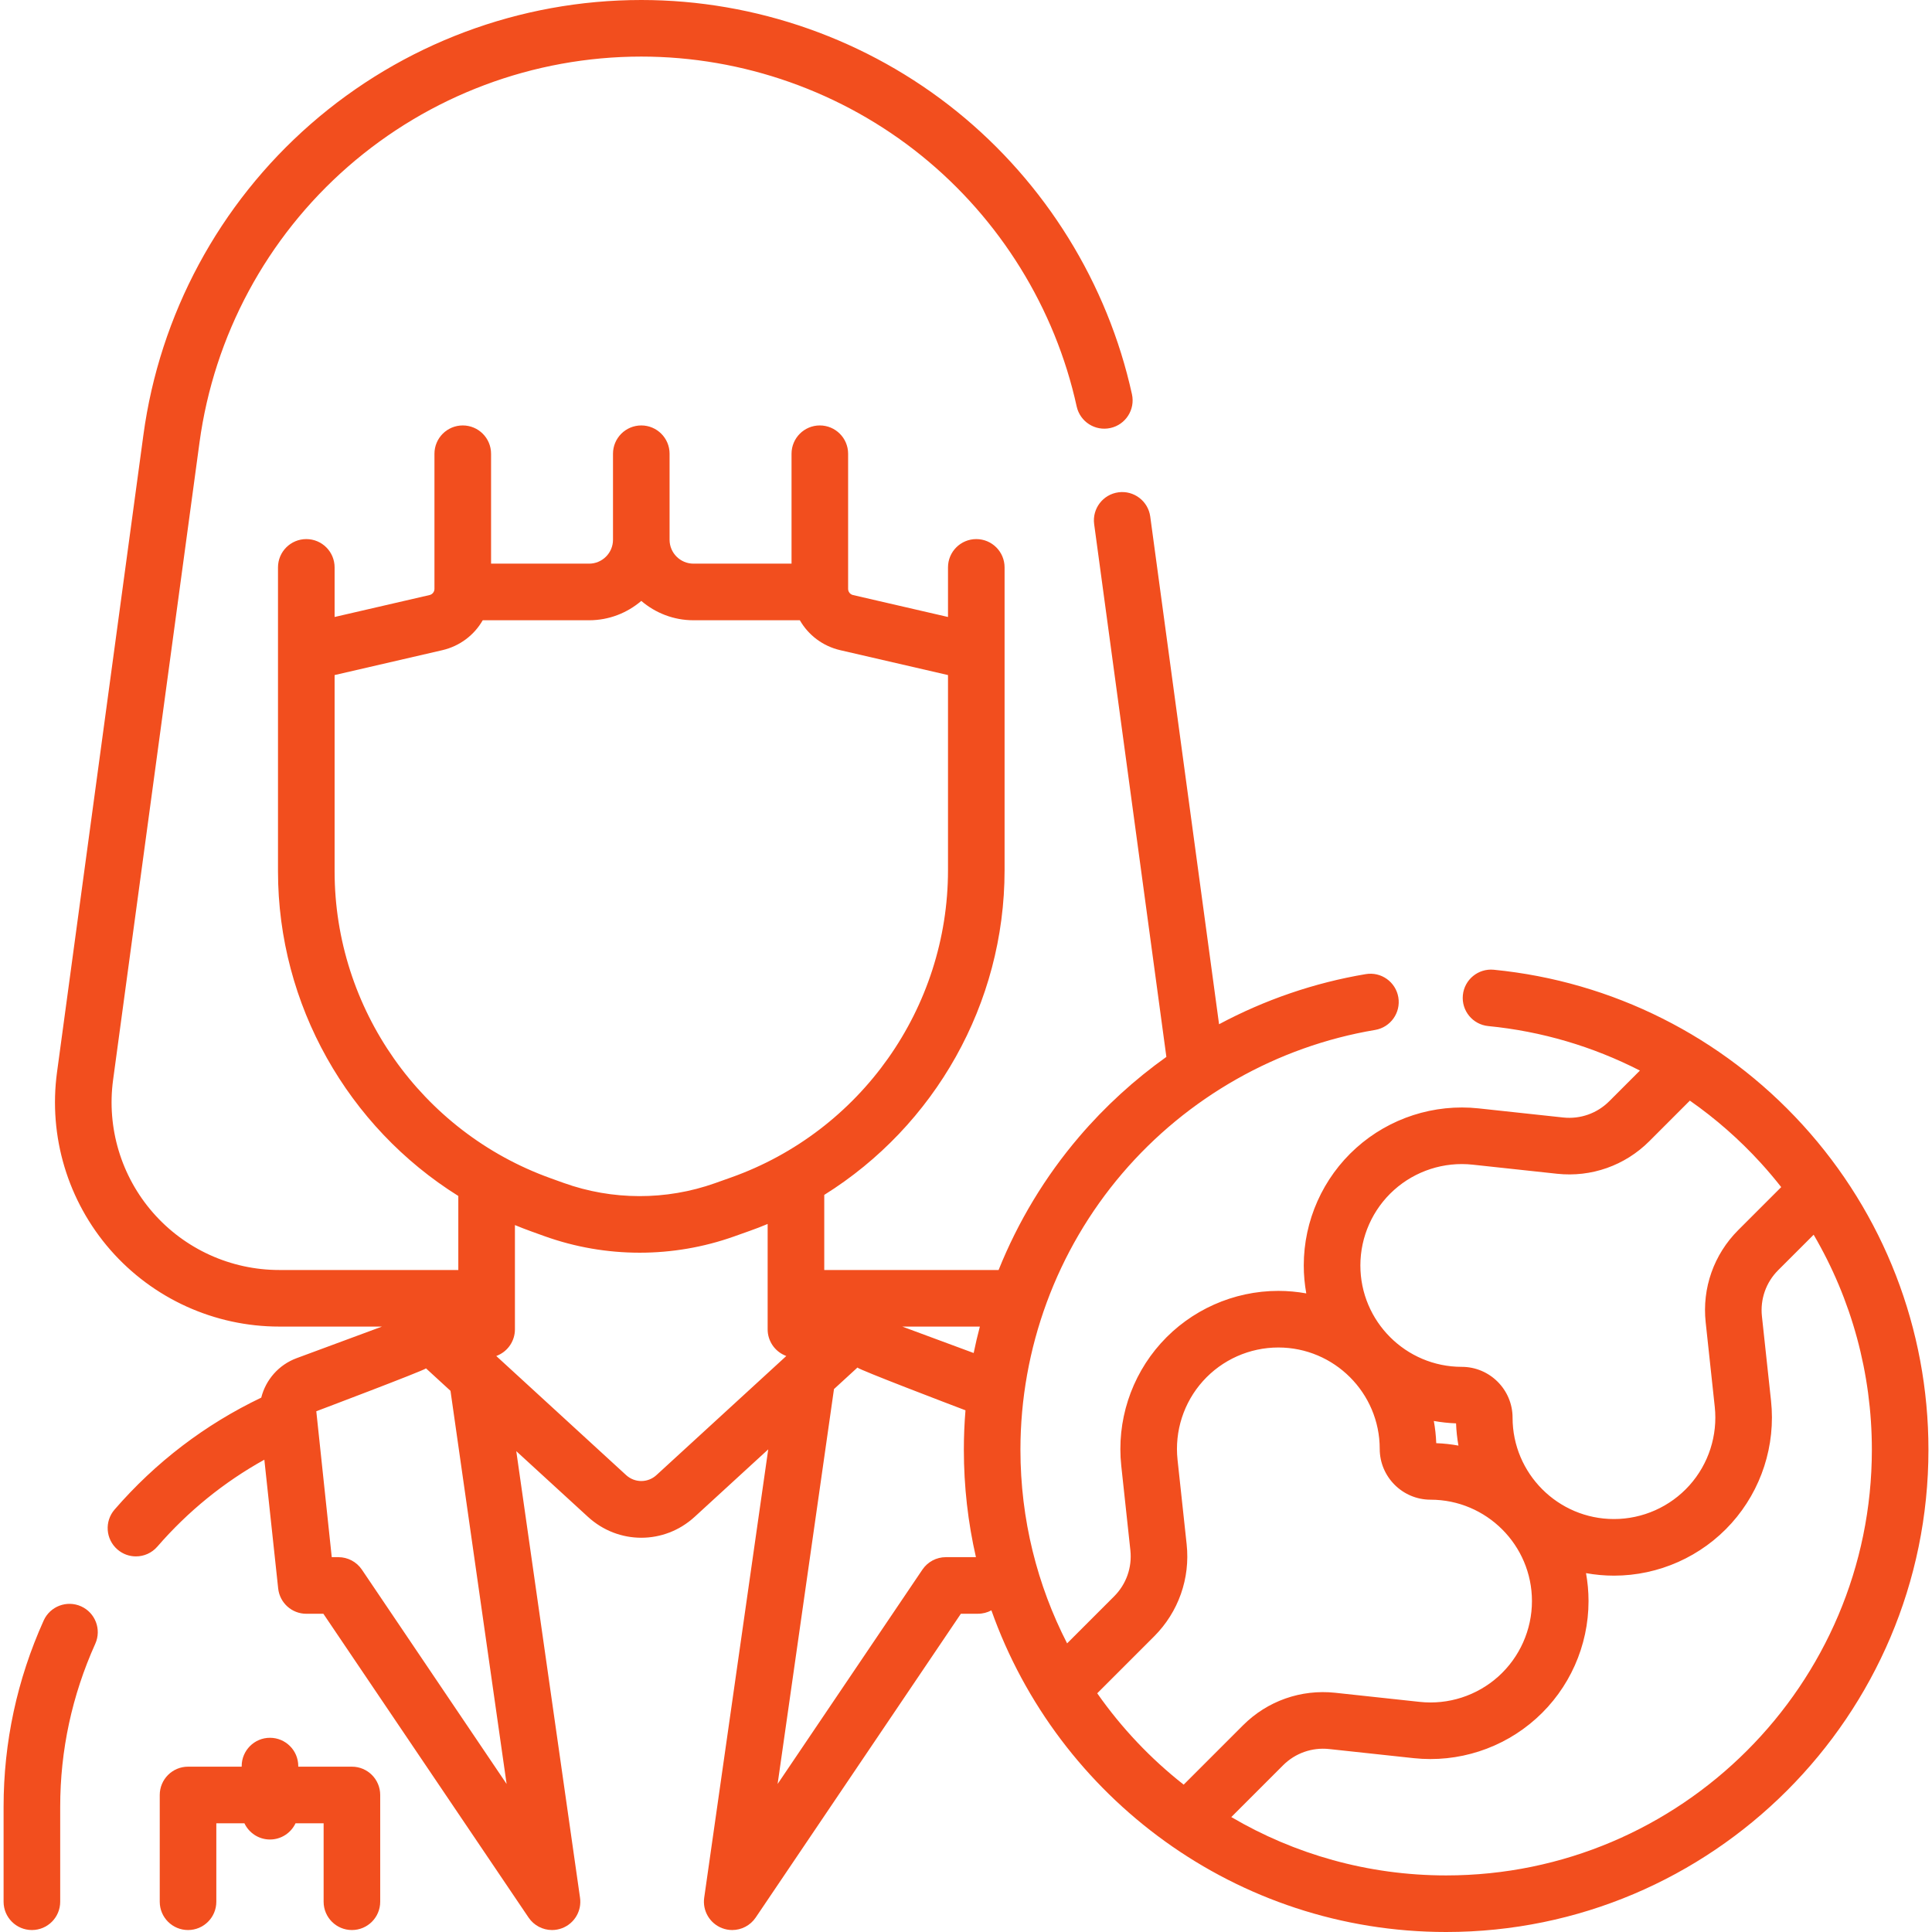 <?xml version="1.0"?>
<svg xmlns="http://www.w3.org/2000/svg" width="63" height="63" viewBox="0 0 63 63" fill="none">
<path d="M2.645 52.381C2.18 52.172 1.634 52.378 1.424 52.843C0.557 54.768 0.117 56.812 0.117 58.919V62.013C0.117 62.523 0.53 62.936 1.04 62.936C1.55 62.936 1.963 62.523 1.963 62.013V58.919C1.963 57.075 2.348 55.286 3.107 53.601C3.316 53.136 3.109 52.59 2.645 52.381Z" fill="#f24e1e"/>
<path d="M11.475 57.609H9.726V57.59C9.726 57.081 9.313 56.667 8.803 56.667C8.294 56.667 7.881 57.081 7.881 57.59V57.609H6.132C5.622 57.609 5.209 58.022 5.209 58.532V62.013C5.209 62.523 5.622 62.936 6.132 62.936C6.641 62.936 7.054 62.523 7.054 62.013V59.455H7.97C8.118 59.767 8.435 59.984 8.803 59.984C9.172 59.984 9.489 59.767 9.637 59.455H10.553V62.013C10.553 62.523 10.966 62.936 11.475 62.936C11.985 62.936 12.398 62.523 12.398 62.013V58.532C12.398 58.022 11.985 57.609 11.475 57.609Z" fill="#f24e1e"/>
<path d="M58.781 36.679C56.153 33.797 52.577 32.001 48.71 31.622C48.203 31.573 47.752 31.943 47.702 32.45C47.652 32.957 48.023 33.409 48.53 33.459C50.271 33.629 51.944 34.126 53.475 34.91L52.475 35.91C52.078 36.307 51.531 36.5 50.972 36.44L48.217 36.143C46.765 35.987 45.31 36.457 44.224 37.432C43.137 38.408 42.514 39.805 42.514 41.265C42.514 41.576 42.543 41.88 42.596 42.176C42.3 42.123 41.996 42.094 41.685 42.094C40.225 42.094 38.828 42.717 37.852 43.804C36.877 44.89 36.407 46.346 36.563 47.798L36.86 50.552C36.92 51.111 36.727 51.658 36.33 52.055L34.797 53.588C33.824 51.693 33.275 49.546 33.275 47.273C33.275 43.971 34.455 40.771 36.596 38.263C38.715 35.783 41.643 34.122 44.841 33.585C45.343 33.5 45.682 33.025 45.598 32.522C45.513 32.019 45.038 31.68 44.535 31.765C42.854 32.047 41.239 32.604 39.752 33.399L37.508 16.845C37.44 16.34 36.973 15.985 36.47 16.054C35.965 16.122 35.611 16.587 35.679 17.092L38.034 34.464C36.992 35.207 36.036 36.078 35.193 37.065C34.078 38.37 33.194 39.841 32.563 41.413H26.878V38.964C30.475 36.718 32.758 32.735 32.758 28.377V18.502C32.758 17.992 32.345 17.579 31.835 17.579C31.326 17.579 30.913 17.992 30.913 18.502V20.119L27.817 19.404C27.722 19.382 27.656 19.299 27.656 19.202V14.796C27.656 14.286 27.243 13.873 26.733 13.873C26.224 13.873 25.811 14.286 25.811 14.796V18.38H22.614C22.184 18.38 21.834 18.031 21.834 17.601V14.796C21.834 14.286 21.421 13.873 20.912 13.873C20.402 13.873 19.989 14.286 19.989 14.796V17.601C19.989 18.031 19.639 18.38 19.209 18.38H16.013V14.796C16.013 14.286 15.6 13.873 15.09 13.873C14.58 13.873 14.167 14.286 14.167 14.796V19.202C14.167 19.299 14.101 19.382 14.006 19.404L10.911 20.119V18.502C10.911 17.992 10.498 17.579 9.988 17.579C9.478 17.579 9.065 17.992 9.065 18.502V28.413C9.065 32.765 11.349 36.752 14.945 38.999V41.413H9.105C7.527 41.413 6.026 40.731 4.988 39.543C3.95 38.355 3.476 36.776 3.688 35.213L6.505 14.432C6.977 10.945 8.697 7.75 11.346 5.435C13.996 3.121 17.393 1.845 20.912 1.845C24.224 1.845 27.468 2.991 30.043 5.072C32.605 7.141 34.405 10.047 35.109 13.254C35.219 13.752 35.71 14.067 36.209 13.957C36.706 13.848 37.021 13.356 36.912 12.858C36.118 9.243 34.09 5.968 31.203 3.636C28.3 1.291 24.645 0 20.912 0C16.947 0 13.118 1.437 10.132 4.045C7.146 6.654 5.208 10.255 4.676 14.184L1.859 34.965C1.576 37.056 2.21 39.167 3.598 40.757C4.987 42.346 6.994 43.258 9.105 43.258H12.456L9.673 44.288C9.086 44.505 8.665 44.995 8.519 45.575C6.684 46.453 5.076 47.679 3.736 49.225C3.403 49.61 3.444 50.192 3.829 50.526C4.004 50.678 4.219 50.752 4.433 50.752C4.691 50.752 4.948 50.644 5.131 50.433C6.131 49.28 7.302 48.33 8.62 47.599L9.071 51.798C9.121 52.267 9.517 52.623 9.988 52.623H10.545L17.236 62.529C17.412 62.789 17.701 62.936 18.001 62.936C18.112 62.936 18.224 62.916 18.333 62.874C18.734 62.719 18.975 62.308 18.914 61.883L16.835 47.32L19.17 49.46C19.666 49.916 20.289 50.144 20.912 50.144C21.535 50.144 22.157 49.916 22.654 49.46L25.051 47.262L22.963 61.882C22.903 62.308 23.144 62.719 23.545 62.874C23.653 62.916 23.766 62.936 23.877 62.936C24.176 62.936 24.466 62.789 24.642 62.529L31.333 52.622H31.89C32.048 52.622 32.198 52.582 32.328 52.511C34.491 58.615 40.321 63 47.157 63C55.829 63 62.884 55.944 62.884 47.273C62.884 43.343 61.427 39.581 58.781 36.679ZM31.952 43.258C31.877 43.543 31.809 43.83 31.75 44.12L29.422 43.258H31.952ZM10.911 28.413V22.013L14.422 21.202C14.997 21.069 15.465 20.707 15.741 20.226H19.209C19.859 20.226 20.453 19.987 20.912 19.595C21.37 19.987 21.964 20.226 22.614 20.226H26.082C26.358 20.707 26.826 21.069 27.401 21.202L30.913 22.013V28.377C30.913 32.869 28.069 36.895 23.835 38.397L23.312 38.583C21.72 39.148 19.967 39.144 18.378 38.573L17.947 38.418C13.738 36.905 10.911 32.885 10.911 28.413ZM11.8 51.183C11.628 50.929 11.341 50.777 11.035 50.777H10.818L10.314 46.019C10.314 46.019 13.806 44.7 13.892 44.621C13.892 44.621 13.892 44.621 13.893 44.622L14.69 45.353L16.52 58.173L11.8 51.183ZM21.406 48.101C21.125 48.359 20.699 48.359 20.417 48.101L16.183 44.218L16.239 44.194C16.574 44.047 16.791 43.715 16.791 43.349V39.948C16.966 40.02 17.143 40.09 17.323 40.154L17.753 40.309C18.754 40.669 19.807 40.849 20.859 40.849C21.899 40.849 22.939 40.673 23.929 40.322L24.452 40.136C24.649 40.067 24.841 39.991 25.032 39.912V43.349C25.032 43.715 25.249 44.047 25.584 44.194L25.64 44.218L21.406 48.101ZM30.843 50.777C30.536 50.777 30.25 50.929 30.078 51.184L25.357 58.173L27.195 45.296L27.93 44.622C27.94 44.613 27.949 44.603 27.958 44.594C28.041 44.677 30.961 45.79 31.483 45.988C31.448 46.414 31.43 46.843 31.43 47.273C31.43 48.477 31.566 49.65 31.824 50.777H30.843ZM45.457 38.805C46.154 38.179 47.089 37.877 48.02 37.978L50.775 38.275C51.891 38.395 52.986 38.008 53.78 37.215L55.104 35.89C55.941 36.475 56.718 37.155 57.418 37.923C57.65 38.178 57.872 38.441 58.083 38.71L56.679 40.114C55.886 40.908 55.499 42.004 55.62 43.12L55.916 45.874C56.016 46.806 55.715 47.74 55.089 48.437C54.462 49.135 53.566 49.534 52.629 49.534C50.806 49.534 49.323 48.051 49.323 46.228C49.323 45.315 48.579 44.571 47.666 44.571C45.843 44.571 44.36 43.088 44.36 41.265C44.36 40.328 44.759 39.432 45.457 38.805ZM47.558 47.139C47.322 47.096 47.08 47.069 46.834 47.06C46.825 46.814 46.798 46.572 46.755 46.336C46.992 46.378 47.234 46.405 47.48 46.414C47.489 46.66 47.516 46.902 47.558 47.139ZM35.779 55.216L37.635 53.36C38.428 52.566 38.815 51.471 38.695 50.355L38.398 47.6C38.298 46.668 38.599 45.734 39.226 45.036C39.852 44.339 40.748 43.94 41.685 43.94C43.508 43.94 44.991 45.423 44.991 47.246C44.991 48.159 45.735 48.903 46.648 48.903C48.471 48.903 49.955 50.386 49.955 52.209C49.955 53.146 49.555 54.042 48.858 54.669C48.16 55.295 47.227 55.597 46.294 55.496L43.54 55.199C42.423 55.08 41.328 55.465 40.534 56.259L38.598 58.195C37.518 57.347 36.568 56.342 35.779 55.216ZM47.157 61.155C44.603 61.155 42.209 60.461 40.151 59.252L41.839 57.564C42.236 57.167 42.785 56.974 43.342 57.034L46.097 57.331C47.549 57.487 49.004 57.017 50.09 56.041C51.177 55.066 51.8 53.669 51.8 52.209C51.8 51.898 51.771 51.594 51.718 51.298C52.014 51.351 52.318 51.38 52.629 51.38C54.089 51.38 55.486 50.757 56.462 49.67C57.437 48.584 57.907 47.129 57.751 45.677L57.454 42.922C57.394 42.364 57.587 41.816 57.984 41.419L59.141 40.263C60.377 42.373 61.039 44.785 61.039 47.273C61.039 54.927 54.812 61.155 47.157 61.155Z" fill="#f24e1e"/>
</svg>
